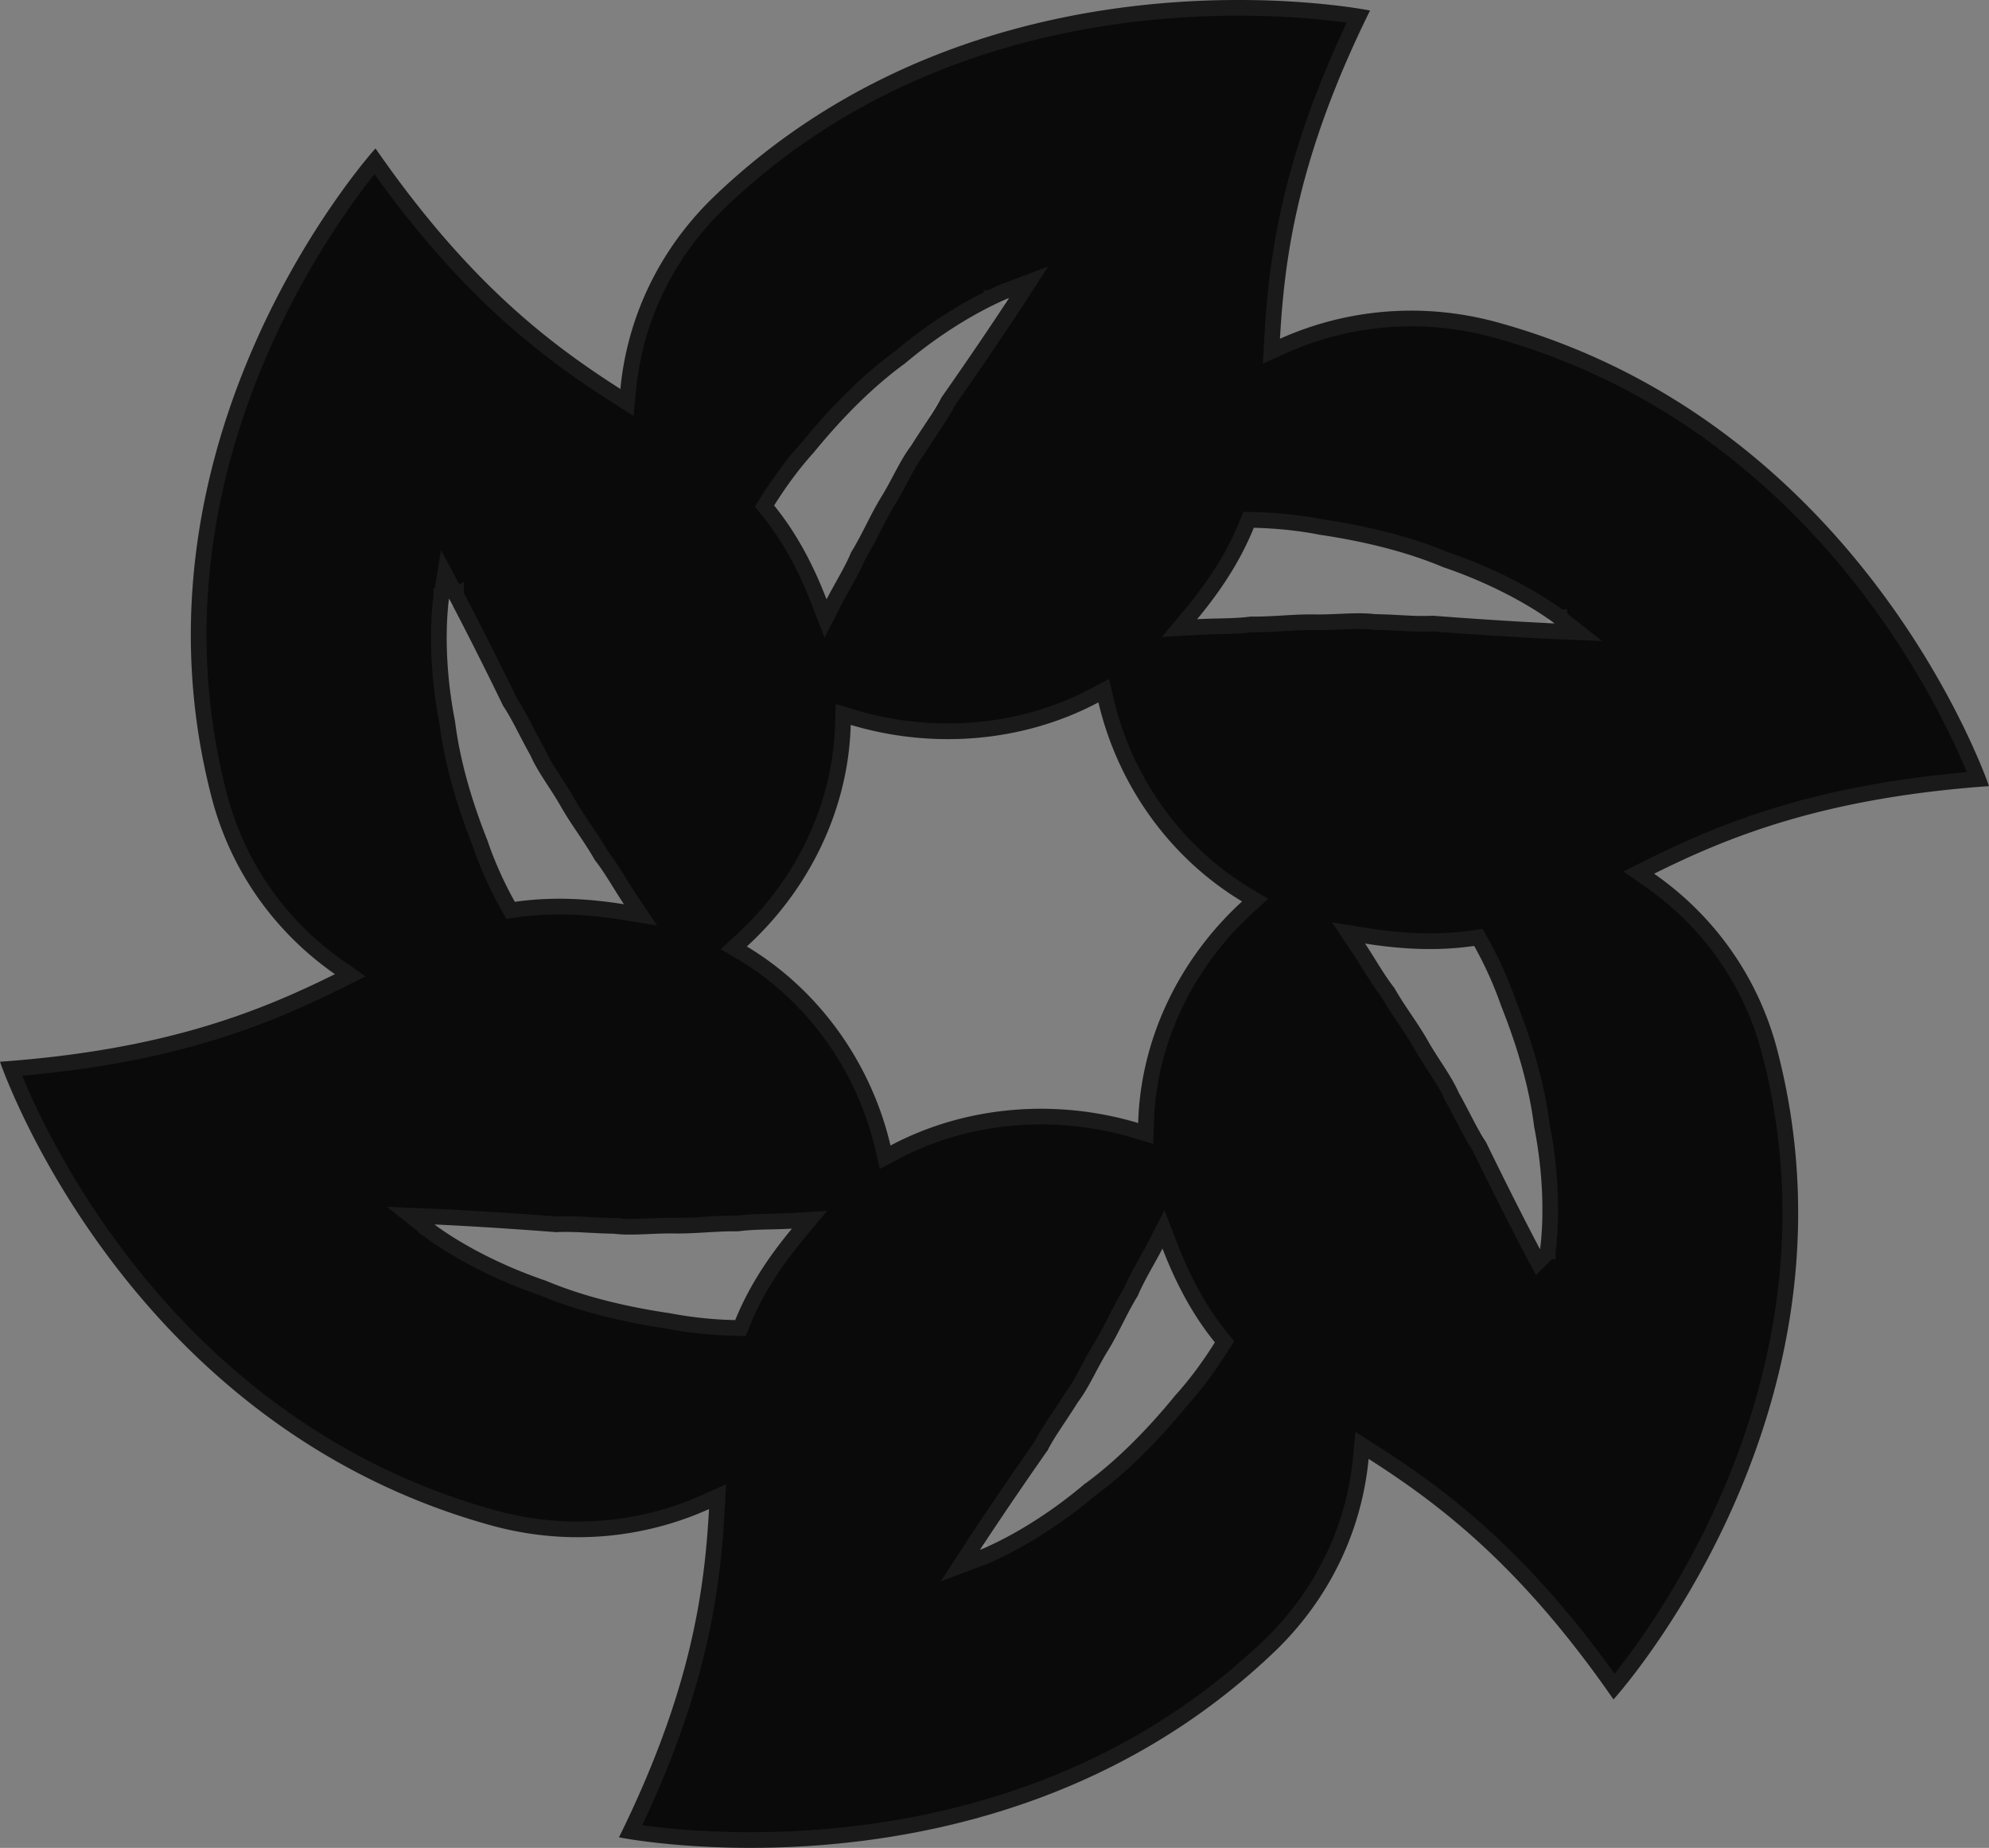 <svg xmlns="http://www.w3.org/2000/svg" width="127" height="118" fill="none"><rect width="100%" height="100%" fill="#808080" stroke="none"/><path fill="#0A0A0A" d="M105.614 55.793c4.741-2.354 10.802-4.84 21.386-5.594 0 0-7.877-23.267-31.608-29.675-4.746-1.246-9.526-.749-13.665 1.109.29-5.201 1.126-11.593 5.75-20.962 0 0-24.49-4.944-42.015 12.008-3.47 3.403-5.426 7.714-5.849 12.16-4.451-2.846-9.676-6.752-15.637-15.362 0 0-16.612 18.323-10.4 41.684 1.27 4.654 4.105 8.462 7.81 11.046C16.646 64.56 10.584 67.047 0 67.8c0 0 7.877 23.267 31.608 29.675 4.746 1.246 9.526.749 13.665-1.109-.29 5.201-1.126 11.593-5.75 20.962 0 0 24.49 4.944 42.015-12.008 3.47-3.403 5.426-7.714 5.849-12.16 4.451 2.846 9.676 6.752 15.637 15.362 0 0 16.612-18.323 10.4-41.683-1.27-4.655-4.1-8.463-7.81-11.047ZM84.284 34.15c3.042.453 5.665 1.141 7.871 2.07 4.502 1.53 7.103 3.59 7.103 3.59s-3.125-.132-7.777-.492c-1.07.065-2.261-.077-3.665-.099-1.192-.142-2.473.038-3.872.017-1.398-.022-2.68.158-4.077.136-1.014.142-2.301.104-3.432.17 1.744-2.093 2.874-3.994 3.621-5.84 1.465.038 2.902.185 4.223.448h.005Zm-11.61 37.564c-5.224-1.568-10.99-1.126-15.814 1.436-1.226-5.222-4.501-9.899-9.175-12.712 4-3.655 6.49-8.774 6.634-14.15 5.226 1.568 10.992 1.126 15.816-1.436 1.225 5.222 4.5 9.899 9.174 12.712-4 3.655-6.49 8.774-6.634 14.15ZM57.707 23.272c3.6-3.06 6.724-4.24 6.724-4.24s-1.682 2.59-4.323 6.36c-.479.939-1.197 1.884-1.921 3.059-.719.94-1.198 2.12-1.922 3.294-.719 1.174-1.198 2.354-1.922 3.529-.379.929-1.059 2.01-1.566 3-.974-2.53-2.089-4.442-3.348-5.994.77-1.229 1.61-2.37 2.513-3.365 1.922-2.355 3.844-4.24 5.76-5.649l.005.006Zm-26.544 30.5c-1.12-2.808-1.821-5.381-2.111-7.72-.902-4.588-.379-7.828-.379-7.828s1.449 2.72 3.454 6.85c.59.88 1.064 1.962 1.744 3.164.473 1.081 1.27 2.081 1.95 3.278.679 1.196 1.476 2.196 2.155 3.398.63.786 1.242 1.9 1.866 2.83-2.718-.438-4.969-.443-6.968-.154a23.882 23.882 0 0 1-1.716-3.813l.005-.005Zm11.554 30.08c-3.042-.454-5.666-1.142-7.872-2.071-4.5-1.53-7.102-3.59-7.102-3.59s3.125.132 7.777.492c1.07-.065 2.261.077 3.665.099 1.192.142 2.473-.038 3.872-.017 1.398.022 2.68-.158 4.077-.136 1.014-.142 2.301-.104 3.432-.17-1.744 2.093-2.874 3.994-3.621 5.84a25.295 25.295 0 0 1-4.223-.448h-.005Zm26.577 10.876c-3.598 3.06-6.723 4.24-6.723 4.24s1.682-2.59 4.322-6.36c.48-.939 1.198-1.884 1.922-3.059.719-.94 1.198-2.12 1.922-3.294.719-1.174 1.198-2.354 1.922-3.529.379-.929 1.059-2.01 1.566-3 .974 2.53 2.088 4.442 3.347 5.994-.768 1.229-1.61 2.37-2.512 3.365-1.922 2.355-3.844 4.24-5.76 5.649l-.006-.006Zm29.035-14.957s-1.449-2.721-3.454-6.851c-.59-.88-1.064-1.961-1.744-3.163-.473-1.082-1.27-2.082-1.95-3.278-.679-1.202-1.476-2.196-2.155-3.398-.63-.787-1.243-1.901-1.866-2.83 2.718.437 4.969.443 6.968.153a23.882 23.882 0 0 1 1.716 3.813c1.12 2.808 1.822 5.381 2.112 7.72.902 4.588.378 7.828.378 7.828l-.005.005Z"/><path stroke="#fff" stroke-opacity=".07" d="m99.258 39.808-.02.5h-.01l-.028-.002-.108-.005a199.103 199.103 0 0 1-2.007-.105 282.12 282.12 0 0 1-5.608-.378c-.554.032-1.132.011-1.728-.018l-.394-.02c-.493-.026-1.003-.053-1.547-.062h-.026l-.025-.003c-.555-.066-1.14-.058-1.78-.034-.132.005-.267.01-.404.017-.518.022-1.07.045-1.636.037-.678-.011-1.33.027-2.002.067h-.008a27.11 27.11 0 0 1-2.03.07c-.527.07-1.111.096-1.688.112l-.49.013c-.43.01-.851.02-1.255.043l-1.151.066.738-.886c1.715-2.058 2.817-3.915 3.541-5.707l.13-.321.347.009c1.478.038 2.934.187 4.278.451l.01.002c3.065.457 5.726 1.152 7.976 2.097 2.28.776 4.08 1.686 5.313 2.404.619.36 1.096.672 1.42.896a13.268 13.268 0 0 1 .466.337l.026.02.007.006.002.001h.001v.001l-.31.392Zm0 0-.02.5 1.538.064-1.208-.956-.31.392ZM64.43 19.032a67.695 67.695 0 0 0-.177-.467l-.003.001-.009.003-.03.012a5.535 5.535 0 0 0-.113.046c-.097.04-.239.1-.419.182a22 22 0 0 0-1.502.758 29.185 29.185 0 0 0-4.694 3.239l-.078.057c-1.956 1.439-3.904 3.352-5.843 5.726-.923 1.018-1.779 2.18-2.557 3.426l-.19.303.225.277c1.222 1.506 2.311 3.37 3.27 5.858l.402 1.042.51-.994c.177-.347.375-.703.579-1.068l.244-.44c.274-.499.544-1.01.744-1.492.365-.595.668-1.19.961-1.764l.007-.013c.299-.587.588-1.153.933-1.717.3-.488.562-.98.806-1.44l.171-.32c.3-.558.583-1.057.916-1.493l.015-.02.013-.02c.273-.444.544-.851.806-1.246l.239-.36c.324-.491.63-.972.88-1.458a280.863 280.863 0 0 0 4.008-5.879l.227-.346.059-.09.014-.022.004-.006.001-.002-.419-.273Zm0 0 .42.273.83-1.28-1.426.54.176.467ZM28.672 38.224l.442-.235v.002l.004.006.013.024.05.095.192.366c.168.32.412.791.72 1.39a263.25 263.25 0 0 1 2.468 4.953c.304.457.575.958.847 1.479l.182.35c.222.43.452.874.715 1.338l.012.022.01.023c.22.502.52.994.861 1.527l.216.334c.278.429.574.885.85 1.37.328.578.686 1.11 1.055 1.66l.003.006c.361.538.734 1.092 1.079 1.699.325.41.64.895.943 1.376l.257.412c.224.36.443.713.665 1.044l.642.955-1.136-.183c-2.675-.43-4.874-.433-6.818-.152l-.342.05-.167-.302a24.381 24.381 0 0 1-1.752-3.894l-.043-.128c-1.095-2.775-1.79-5.335-2.083-7.68a28.06 28.06 0 0 1-.534-5.72c.01-.706.047-1.268.084-1.656a12.896 12.896 0 0 1 .065-.565l.005-.032v-.01l.001-.002v-.001l.494.079Zm0 0 .442-.235-.698-1.31-.237 1.465.493.08Zm76.72 17.121-.756.376.692.483c3.618 2.52 6.375 6.23 7.613 10.765 3.067 11.535.503 21.833-2.844 29.267a54.119 54.119 0 0 1-4.984 8.772 43.646 43.646 0 0 1-2.049 2.699C97.212 99.4 92.058 95.554 87.656 92.739l-.69-.44-.077.814c-.412 4.33-2.316 8.53-5.7 11.85-8.657 8.373-19.04 11.346-27.283 12.222-4.12.437-7.697.35-10.243.153a44.66 44.66 0 0 1-3.398-.388c4.402-9.116 5.22-15.414 5.507-20.555l.046-.82-.75.336c-4.037 1.812-8.7 2.297-13.332 1.082-11.724-3.167-19.54-10.498-24.43-17.056a54.216 54.216 0 0 1-5.255-8.619A43.066 43.066 0 0 1 .7 68.25c10.255-.815 16.223-3.268 20.91-5.595l.755-.376-.692-.482c-3.613-2.52-6.375-6.23-7.614-10.766-3.066-11.535-.502-21.833 2.845-29.267a54.137 54.137 0 0 1 4.984-8.771 43.561 43.561 0 0 1 2.049-2.7C29.788 18.6 34.942 22.446 39.344 25.26l.69.44.077-.814c.412-4.33 2.316-8.53 5.7-11.85C54.468 4.664 64.851 1.691 73.094.815c4.12-.437 7.698-.35 10.243-.153a45.21 45.21 0 0 1 3.398.388c-4.403 9.116-5.22 15.414-5.507 20.555l-.046.82.75-.336c4.037-1.812 8.699-2.297 13.331-1.082 11.725 3.166 19.54 10.498 24.431 17.056a54.208 54.208 0 0 1 5.255 8.62 43.216 43.216 0 0 1 1.203 2.69l.149.377c-10.255.815-16.223 3.268-20.909 5.595Zm-32.86 16.846.625.188.018-.653c.14-5.23 2.565-10.224 6.472-13.794l.494-.452-.574-.345c-4.553-2.741-7.75-7.301-8.946-12.398l-.148-.632-.573.304c-4.7 2.497-10.33 2.932-15.437 1.4l-.626-.188-.017.653c-.141 5.23-2.566 10.224-6.472 13.794l-.495.452.574.345c4.553 2.741 7.75 7.301 8.946 12.398l.148.632.573-.304c4.701-2.497 10.33-2.932 15.437-1.4Zm-29.89 12.155.011.002c1.344.264 2.8.413 4.278.451l.347.01.13-.322c.724-1.792 1.826-3.65 3.541-5.707l.738-.886-1.151.066c-.404.024-.825.033-1.255.043l-.49.013c-.577.016-1.161.041-1.688.112a27.11 27.11 0 0 0-2.03.07h-.008c-.672.04-1.324.078-2.002.067a27.749 27.749 0 0 0-1.637.037l-.403.017c-.64.024-1.226.032-1.78-.034l-.025-.003h-.026a41.095 41.095 0 0 1-1.547-.061l-.394-.02a16.45 16.45 0 0 0-1.728-.019 282.12 282.12 0 0 0-7.196-.464l-.42-.02-.107-.004-.028-.002h-.009l-1.54-.064 1.209.956.118-.15-.118.15.003.002.007.006.026.02.096.073c.085.062.209.152.37.264.325.224.801.536 1.42.896a29.564 29.564 0 0 0 5.313 2.404c2.25.945 4.911 1.64 7.975 2.097ZM62.57 98.968l-.42-.273-.83 1.28 1.426-.54-.05-.133.05.133h.002l.002-.001.009-.003.03-.012a26.839 26.839 0 0 0 .113-.046c.097-.04.239-.1.419-.182.36-.163.874-.412 1.502-.758a29.179 29.179 0 0 0 4.694-3.239l.078-.057c1.956-1.439 3.904-3.352 5.843-5.726.923-1.018 1.778-2.18 2.557-3.426l.19-.303-.225-.277c-1.222-1.506-2.311-3.37-3.27-5.858l-.402-1.043-.51.995a35.96 35.96 0 0 1-.579 1.067l-.244.442a15.625 15.625 0 0 0-.744 1.49 25.31 25.31 0 0 0-.961 1.765l-.007.013a24.796 24.796 0 0 1-.933 1.718c-.301.488-.562.98-.806 1.44l-.171.32c-.3.557-.583 1.056-.916 1.492l-.015.02-.013.021c-.273.443-.544.85-.806 1.244l-.239.36c-.324.492-.63.973-.88 1.459a281.305 281.305 0 0 0-4.008 5.879l-.227.346-.059.09-.014.022-.004.006-.001.002.419.273Zm35.316-18.963.315.59.477-.468.005-.005.118-.115.026-.162-.132-.022.132.022v-.004l.002-.01.005-.032.016-.118c.013-.103.03-.254.049-.447.036-.388.074-.95.083-1.656a28.051 28.051 0 0 0-.533-5.72c-.297-2.383-1.01-4.988-2.137-7.814a24.389 24.389 0 0 0-1.747-3.882l-.167-.302-.342.05c-1.944.28-4.143.277-6.818-.153l-1.136-.182.642.955c.222.33.441.683.665 1.044l.257.411c.303.482.618.966.943 1.377.344.604.715 1.156 1.074 1.69l.005.007c.37.551.729 1.085 1.057 1.666.277.486.573.943.85 1.372.075.113.147.225.217.334.342.532.64 1.024.86 1.526l.01.024.013.022c.263.464.493.908.715 1.337l.182.35c.272.521.543 1.023.847 1.48a263.62 263.62 0 0 0 3.188 6.343l.193.366.05.094.012.024.003.006.001.002.442-.234-.442.234Z"/></svg>